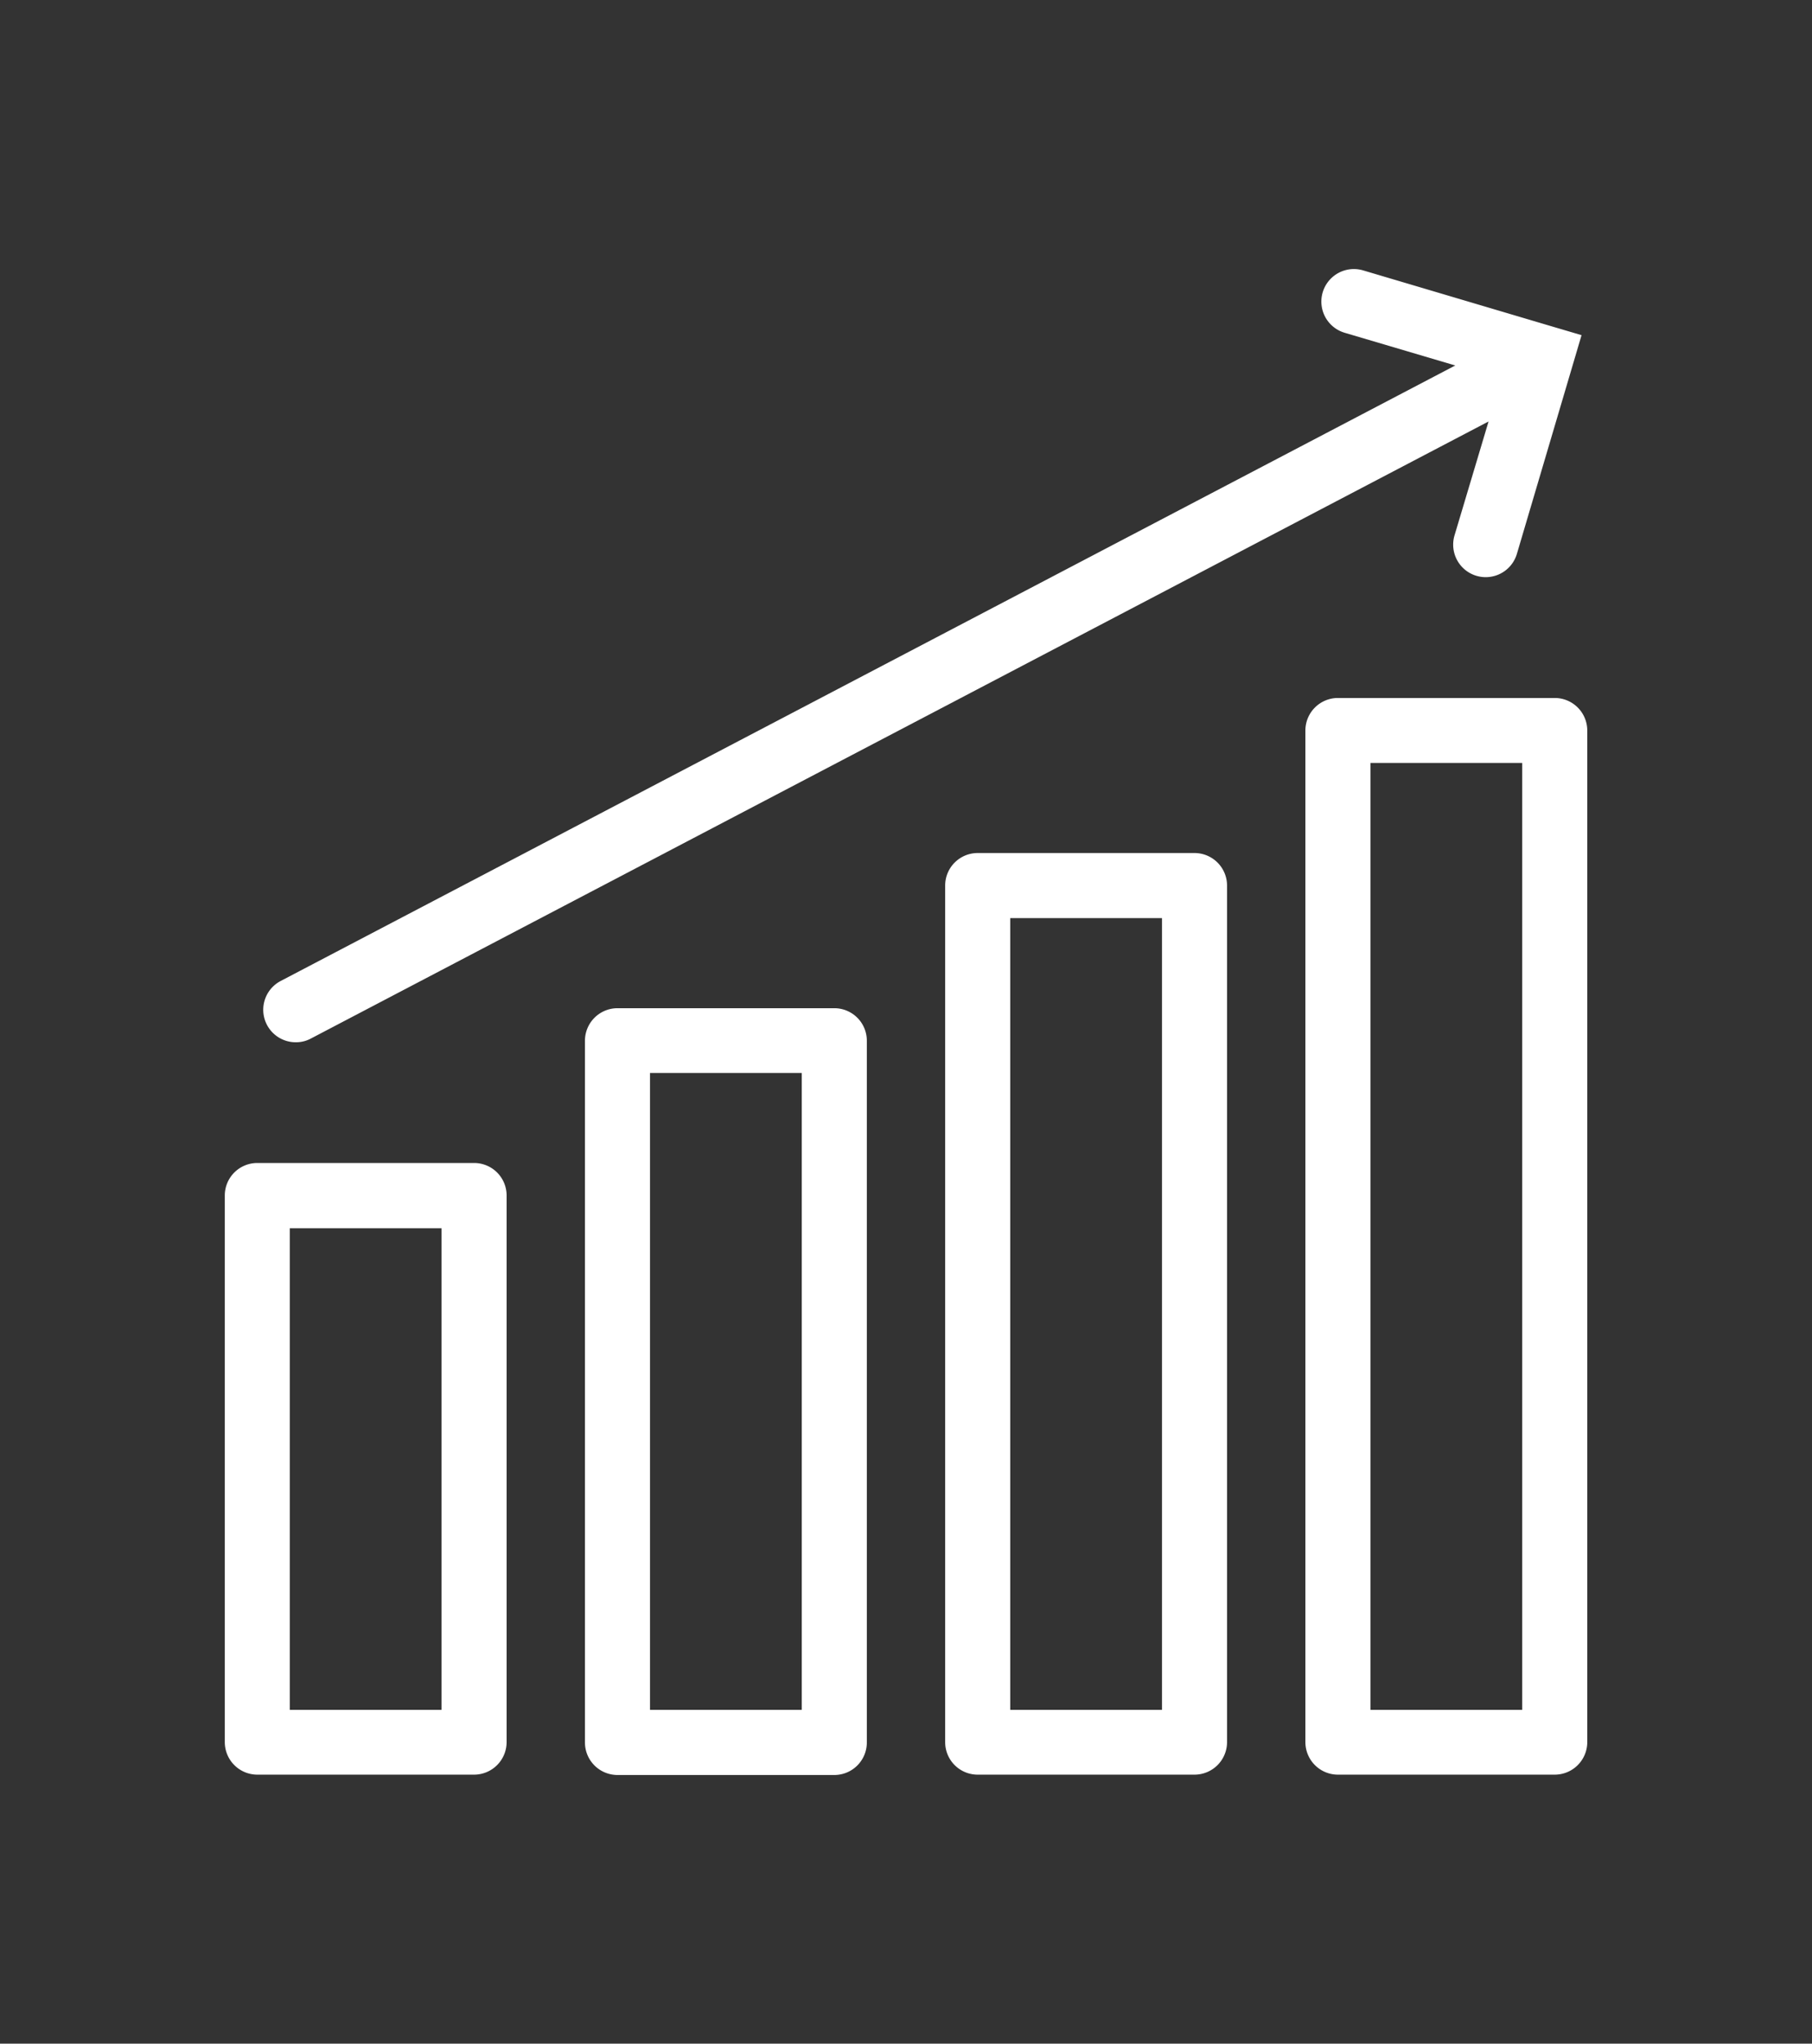 <svg id="a8e58ffd-3baf-4cb6-9e9b-5fc7cfcdbff3" data-name="Layer 1" xmlns="http://www.w3.org/2000/svg" viewBox="0 0 266 300"><rect x="0" y="0" width="266" height="300" fill="#333333" stroke="none"/>
<path d="M175.35,125.22H143.52a4.77,4.77,0,0,0-4.77,4.78V255.73a4.77,4.77,0,0,0,4.77,4.78h31.83a4.78,4.78,0,0,0,4.78-4.78V130A4.78,4.78,0,0,0,175.35,125.22ZM170.58,251H148.3V134.77h22.28Z" fill="#fff"/><path d="M69.6,170.72H37.76A4.77,4.77,0,0,0,33,175.49v80.24a4.78,4.78,0,0,0,4.77,4.78H69.6a4.78,4.78,0,0,0,4.77-4.78V175.49A4.77,4.77,0,0,0,69.6,170.72ZM64.82,251H42.54v-70.7H64.82Z" fill="#fff"/><path d="M228.24,102.46H196.4a4.78,4.78,0,0,0-4.77,4.77v148.5a4.78,4.78,0,0,0,4.77,4.78h31.84a4.78,4.78,0,0,0,4.77-4.78V107.23A4.78,4.78,0,0,0,228.24,102.46ZM223.46,251H201.18V112h22.28Z" fill="#fff"/><path d="M122.48,148H90.65a4.78,4.78,0,0,0-4.78,4.78v103a4.78,4.78,0,0,0,4.78,4.78h31.83a4.77,4.77,0,0,0,4.77-4.78v-103A4.77,4.77,0,0,0,122.48,148ZM117.7,251H95.42V157.51H117.7Z" fill="#fff"/><path d="M43.43,153a4.61,4.61,0,0,0,2.21-.55L218.52,61.87l-5,16.73a4.77,4.77,0,1,0,9.16,2.7l8.14-27.53v0l1.35-4.57-4.57-1.35h0L200.1,39.69a4.77,4.77,0,0,0-2.7,9.16l16.23,4.8L41.21,144a4.77,4.77,0,0,0,2.22,9Z" fill="#fff"/></svg>